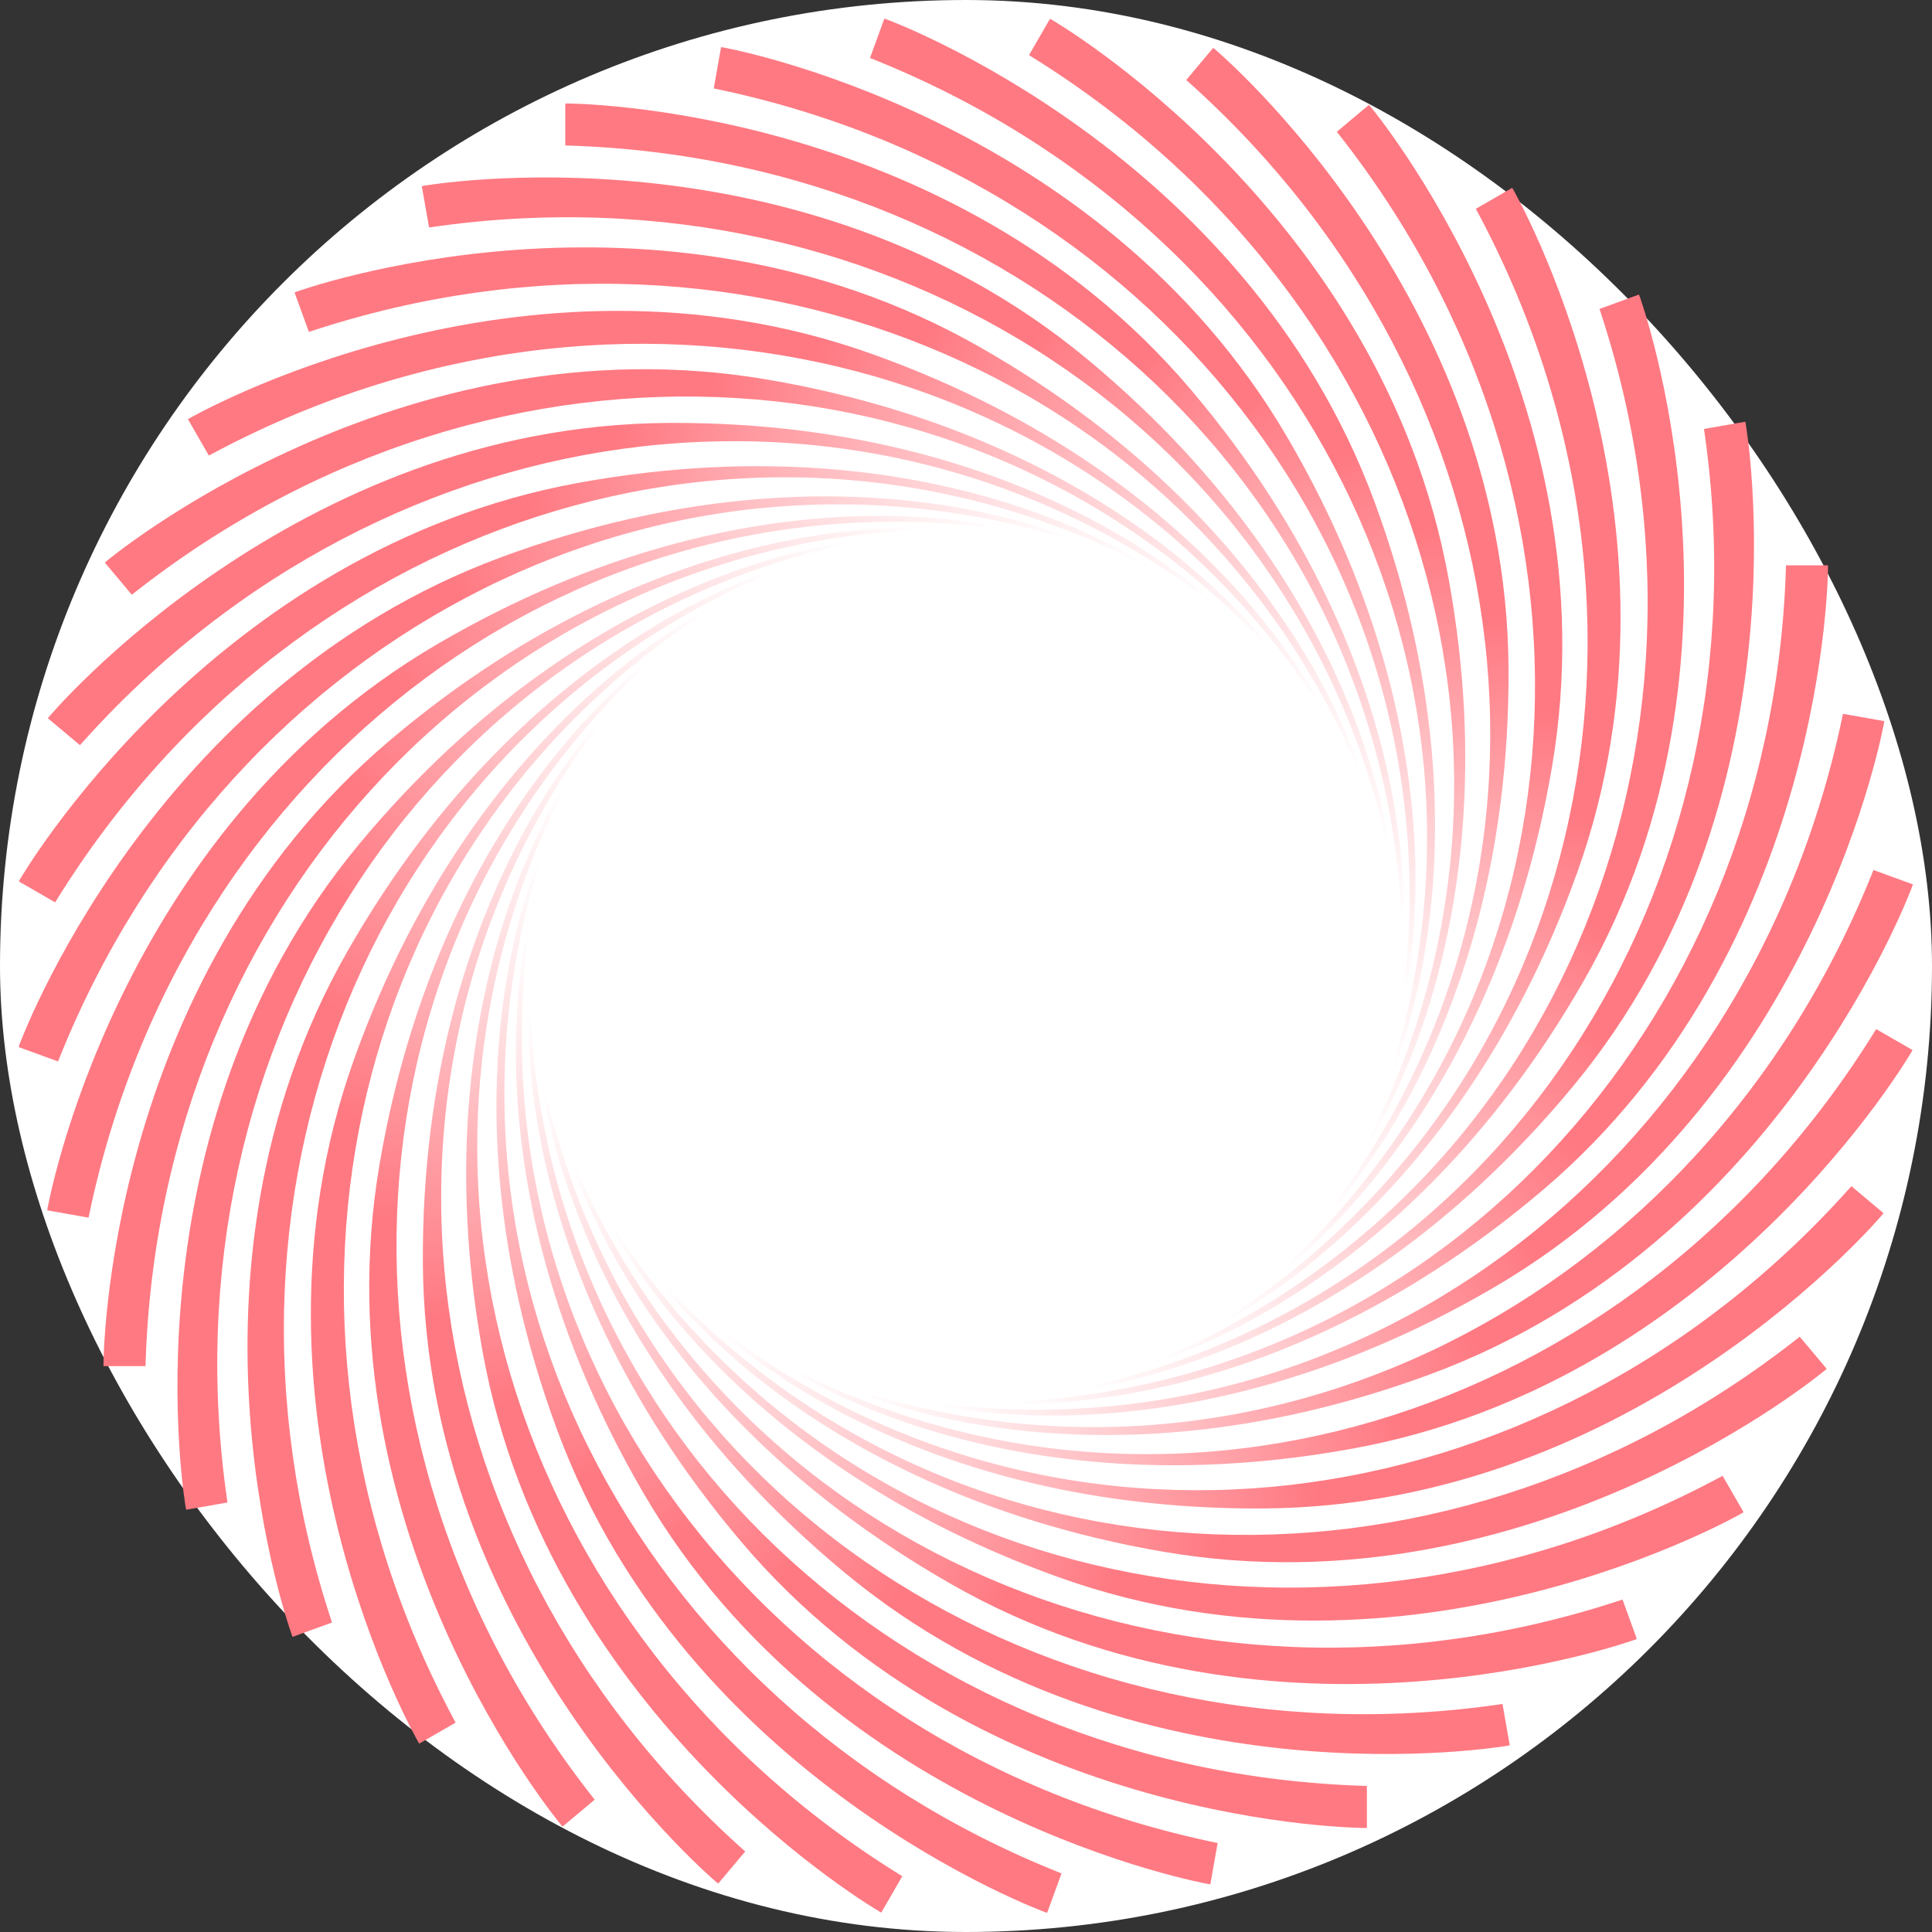 <?xml version="1.0" encoding="UTF-8"?> <svg xmlns="http://www.w3.org/2000/svg" width="32" height="32" viewBox="0 0 32 32" fill="none"><rect x="0" y="0" width="32" height="32" fill="#333333" stroke="none"/><g clip-path="url(#clip0_1057_1663)"><rect width="32" height="32" rx="16" fill="white"></rect><path fill-rule="evenodd" clip-rule="evenodd" d="M22.613 29.58C14.927 29.348 8.936 23.682 8.774 16.438C8.774 16.438 8.263 20.803 12.28 25.54C16.297 30.277 22.613 30.277 22.613 30.277C22.613 30.277 22.622 30.276 22.64 30.275V29.581C22.631 29.581 22.622 29.581 22.613 29.58Z" fill="url(#paint0_linear_1057_1663)"></path><path fill-rule="evenodd" clip-rule="evenodd" d="M20.142 30.521C12.613 28.958 7.697 22.338 8.795 15.175C8.795 15.175 7.534 19.385 10.668 24.748C13.801 30.11 20.021 31.207 20.021 31.207C20.021 31.207 20.03 31.208 20.047 31.21L20.168 30.526C20.159 30.524 20.151 30.523 20.142 30.521Z" fill="url(#paint1_linear_1057_1663)"></path><path fill-rule="evenodd" clip-rule="evenodd" d="M17.558 31.02C10.415 28.174 6.723 20.8 9.048 13.937C9.048 13.937 7.075 17.865 9.23 23.69C11.384 29.515 17.319 31.675 17.319 31.675C17.319 31.675 17.328 31.678 17.344 31.682L17.582 31.03C17.574 31.027 17.566 31.024 17.558 31.02Z" fill="url(#paint2_linear_1057_1663)"></path><path fill-rule="evenodd" clip-rule="evenodd" d="M14.923 31.063C8.383 27.019 6.028 19.117 9.509 12.762C9.509 12.762 6.885 16.287 7.995 22.398C9.105 28.508 14.575 31.666 14.575 31.666C14.575 31.666 14.583 31.67 14.597 31.678L14.945 31.076C14.938 31.072 14.93 31.068 14.923 31.063Z" fill="url(#paint3_linear_1057_1663)"></path><path fill-rule="evenodd" clip-rule="evenodd" d="M12.323 30.648C6.584 25.53 5.637 17.339 10.169 11.685C10.169 11.685 6.972 14.701 7.004 20.911C7.037 27.122 11.875 31.182 11.875 31.182C11.875 31.182 11.883 31.188 11.896 31.198L12.343 30.666C12.336 30.66 12.33 30.654 12.323 30.648Z" fill="url(#paint4_linear_1057_1663)"></path><path fill-rule="evenodd" clip-rule="evenodd" d="M9.834 29.788C5.072 23.751 5.561 15.52 11.007 10.739C11.007 10.739 7.334 13.154 6.288 19.276C5.241 25.397 9.301 30.236 9.301 30.236C9.301 30.236 9.307 30.242 9.318 30.254L9.85 29.808C9.845 29.802 9.84 29.795 9.834 29.788Z" fill="url(#paint5_linear_1057_1663)"></path><path fill-rule="evenodd" clip-rule="evenodd" d="M7.534 28.509C3.892 21.736 5.803 13.715 11.996 9.952C11.996 9.952 7.96 11.693 5.866 17.54C3.772 23.387 6.93 28.857 6.93 28.857C6.93 28.857 6.935 28.865 6.945 28.879L7.546 28.532C7.542 28.524 7.538 28.517 7.534 28.509Z" fill="url(#paint6_linear_1057_1663)"></path><path fill-rule="evenodd" clip-rule="evenodd" d="M5.491 26.849C3.08 19.547 6.355 11.98 13.108 9.35C13.108 9.35 8.831 10.363 5.754 15.758C2.676 21.152 4.836 27.088 4.836 27.088C4.836 27.088 4.84 27.096 4.847 27.111L5.499 26.874C5.496 26.866 5.494 26.858 5.491 26.849Z" fill="url(#paint7_linear_1057_1663)"></path><path fill-rule="evenodd" clip-rule="evenodd" d="M3.764 24.86C2.658 17.25 7.197 10.367 14.303 8.949C14.303 8.949 9.916 9.204 5.948 13.982C1.981 18.761 3.078 24.981 3.078 24.981C3.078 24.981 3.08 24.99 3.084 25.006L3.767 24.886C3.766 24.877 3.765 24.869 3.764 24.86Z" fill="url(#paint8_linear_1057_1663)"></path><path fill-rule="evenodd" clip-rule="evenodd" d="M2.411 22.601C2.643 14.915 8.309 8.924 15.554 8.762C15.554 8.762 11.188 8.252 6.451 12.268C1.714 16.285 1.714 22.601 1.714 22.601C1.714 22.601 1.715 22.61 1.716 22.627L2.41 22.627C2.411 22.619 2.411 22.61 2.411 22.601Z" fill="url(#paint9_linear_1057_1663)"></path><path fill-rule="evenodd" clip-rule="evenodd" d="M1.472 20.142C3.035 12.613 9.655 7.697 16.818 8.795C16.818 8.795 12.607 7.534 7.245 10.668C1.882 13.801 0.786 20.021 0.786 20.021C0.786 20.021 0.784 20.03 0.783 20.047L1.466 20.168C1.468 20.159 1.47 20.151 1.472 20.142Z" fill="url(#paint10_linear_1057_1663)"></path><path fill-rule="evenodd" clip-rule="evenodd" d="M0.971 17.557C3.818 10.414 11.191 6.722 18.054 9.047C18.054 9.047 14.127 7.074 8.302 9.229C2.477 11.383 0.316 17.318 0.316 17.318C0.316 17.318 0.314 17.327 0.309 17.343L0.961 17.581C0.965 17.573 0.968 17.565 0.971 17.557Z" fill="url(#paint11_linear_1057_1663)"></path><path fill-rule="evenodd" clip-rule="evenodd" d="M0.927 14.924C4.971 8.384 12.874 6.028 19.229 9.51C19.229 9.51 15.704 6.885 9.593 7.995C3.482 9.106 0.324 14.576 0.324 14.576C0.324 14.576 0.32 14.584 0.312 14.599L0.913 14.946C0.918 14.939 0.923 14.931 0.927 14.924Z" fill="url(#paint12_linear_1057_1663)"></path><path fill-rule="evenodd" clip-rule="evenodd" d="M1.342 12.323C6.461 6.585 14.652 5.637 20.306 10.17C20.306 10.17 17.29 6.973 11.079 7.005C4.869 7.037 0.809 11.876 0.809 11.876C0.809 11.876 0.803 11.883 0.793 11.897L1.325 12.343C1.331 12.337 1.336 12.33 1.342 12.323Z" fill="url(#paint13_linear_1057_1663)"></path><path fill-rule="evenodd" clip-rule="evenodd" d="M2.203 9.835C8.24 5.072 16.471 5.562 21.253 11.007C21.253 11.007 18.838 7.335 12.716 6.288C6.594 5.241 1.755 9.301 1.755 9.301C1.755 9.301 1.749 9.307 1.737 9.319L2.183 9.851C2.19 9.846 2.196 9.84 2.203 9.835Z" fill="url(#paint14_linear_1057_1663)"></path><path fill-rule="evenodd" clip-rule="evenodd" d="M3.483 7.533C10.255 3.891 18.277 5.803 22.04 11.996C22.04 11.996 20.299 7.96 14.452 5.866C8.605 3.772 3.135 6.93 3.135 6.93C3.135 6.93 3.127 6.935 3.113 6.944L3.46 7.546C3.468 7.542 3.475 7.537 3.483 7.533Z" fill="url(#paint15_linear_1057_1663)"></path><path fill-rule="evenodd" clip-rule="evenodd" d="M5.142 5.489C12.444 3.078 20.011 6.353 22.641 13.106C22.641 13.106 21.628 8.829 16.233 5.751C10.839 2.674 4.904 4.834 4.904 4.834C4.904 4.834 4.895 4.838 4.879 4.845L5.116 5.497C5.125 5.494 5.133 5.492 5.142 5.489Z" fill="url(#paint16_linear_1057_1663)"></path><path fill-rule="evenodd" clip-rule="evenodd" d="M7.132 3.764C14.741 2.658 21.625 7.197 23.043 14.304C23.043 14.304 22.788 9.916 18.009 5.949C13.231 1.981 7.011 3.078 7.011 3.078C7.011 3.078 7.002 3.08 6.986 3.084L7.107 3.767C7.115 3.766 7.123 3.765 7.132 3.764Z" fill="url(#paint17_linear_1057_1663)"></path><path fill-rule="evenodd" clip-rule="evenodd" d="M9.389 2.41C17.075 2.643 23.066 8.308 23.228 15.553C23.228 15.553 23.739 11.188 19.722 6.451C15.705 1.714 9.389 1.714 9.389 1.714C9.389 1.714 9.38 1.714 9.363 1.715L9.363 2.41C9.371 2.41 9.38 2.41 9.389 2.41Z" fill="url(#paint18_linear_1057_1663)"></path><path fill-rule="evenodd" clip-rule="evenodd" d="M11.847 1.47C19.376 3.033 24.292 9.653 23.194 16.816C23.194 16.816 24.455 12.605 21.322 7.243C18.189 1.88 11.968 0.784 11.968 0.784C11.968 0.784 11.96 0.783 11.943 0.781L11.822 1.464C11.831 1.466 11.839 1.468 11.847 1.47Z" fill="url(#paint19_linear_1057_1663)"></path><path fill-rule="evenodd" clip-rule="evenodd" d="M14.434 0.97C21.577 3.817 25.269 11.19 22.943 18.053C22.943 18.053 24.916 14.126 22.762 8.301C20.607 2.476 14.672 0.316 14.672 0.316C14.672 0.316 14.664 0.313 14.648 0.308L14.41 0.961C14.418 0.964 14.426 0.967 14.434 0.97Z" fill="url(#paint20_linear_1057_1663)"></path><path fill-rule="evenodd" clip-rule="evenodd" d="M17.067 0.928C23.607 4.972 25.963 12.874 22.481 19.229C22.481 19.229 25.106 15.704 23.995 9.593C22.885 3.482 17.415 0.324 17.415 0.324C17.415 0.324 17.407 0.32 17.391 0.312L17.044 0.913C17.052 0.918 17.059 0.923 17.067 0.928Z" fill="url(#paint21_linear_1057_1663)"></path><path fill-rule="evenodd" clip-rule="evenodd" d="M19.667 1.342C25.406 6.461 26.353 14.652 21.821 20.306C21.821 20.306 25.018 17.29 24.986 11.079C24.953 4.869 20.115 0.809 20.115 0.809C20.115 0.809 20.108 0.803 20.094 0.793L19.648 1.325C19.654 1.331 19.661 1.336 19.667 1.342Z" fill="url(#paint22_linear_1057_1663)"></path><path fill-rule="evenodd" clip-rule="evenodd" d="M22.158 2.203C26.92 8.24 26.431 16.471 20.985 21.252C20.985 21.252 24.658 18.837 25.704 12.715C26.751 6.593 22.691 1.755 22.691 1.755C22.691 1.755 22.685 1.748 22.674 1.736L22.142 2.183C22.147 2.189 22.152 2.196 22.158 2.203Z" fill="url(#paint23_linear_1057_1663)"></path><path fill-rule="evenodd" clip-rule="evenodd" d="M24.457 3.482C28.099 10.254 26.187 18.275 19.994 22.038C19.994 22.038 24.03 20.298 26.124 14.451C28.218 8.603 25.06 3.133 25.06 3.133C25.06 3.133 25.055 3.126 25.046 3.112L24.444 3.459C24.448 3.467 24.453 3.474 24.457 3.482Z" fill="url(#paint24_linear_1057_1663)"></path><path fill-rule="evenodd" clip-rule="evenodd" d="M26.501 5.141C28.912 12.443 25.637 20.011 18.884 22.641C18.884 22.641 23.161 21.628 26.239 16.233C29.316 10.838 27.156 4.903 27.156 4.903C27.156 4.903 27.152 4.895 27.145 4.879L26.493 5.117C26.496 5.125 26.498 5.133 26.501 5.141Z" fill="url(#paint25_linear_1057_1663)"></path><path fill-rule="evenodd" clip-rule="evenodd" d="M28.227 7.131C29.333 14.74 24.793 21.624 17.687 23.042C17.687 23.042 22.075 22.787 26.042 18.008C30.009 13.23 28.913 7.01 28.913 7.01C28.913 7.01 28.91 7.001 28.907 6.985L28.223 7.105C28.224 7.114 28.225 7.122 28.227 7.131Z" fill="url(#paint26_linear_1057_1663)"></path><path fill-rule="evenodd" clip-rule="evenodd" d="M29.581 9.389C29.349 17.075 23.683 23.066 16.439 23.229C16.439 23.229 20.804 23.739 25.541 19.722C30.278 15.706 30.278 9.389 30.278 9.389C30.278 9.389 30.277 9.38 30.276 9.364L29.582 9.364C29.582 9.372 29.581 9.381 29.581 9.389Z" fill="url(#paint27_linear_1057_1663)"></path><path fill-rule="evenodd" clip-rule="evenodd" d="M30.52 11.849C28.956 19.378 22.336 24.294 15.174 23.196C15.174 23.196 19.384 24.456 24.746 21.323C30.109 18.19 31.206 11.97 31.206 11.97C31.206 11.97 31.207 11.961 31.209 11.944L30.525 11.823C30.523 11.832 30.521 11.84 30.52 11.849Z" fill="url(#paint28_linear_1057_1663)"></path><path fill-rule="evenodd" clip-rule="evenodd" d="M31.021 14.434C28.174 21.577 20.801 25.269 13.938 22.944C13.938 22.944 17.865 24.916 23.69 22.762C29.515 20.608 31.676 14.672 31.676 14.672C31.676 14.672 31.678 14.664 31.683 14.648L31.031 14.41C31.028 14.418 31.024 14.426 31.021 14.434Z" fill="url(#paint29_linear_1057_1663)"></path><path fill-rule="evenodd" clip-rule="evenodd" d="M31.062 17.067C27.018 23.607 19.116 25.963 12.761 22.481C12.761 22.481 16.286 25.106 22.396 23.995C28.507 22.885 31.665 17.415 31.665 17.415C31.665 17.415 31.669 17.407 31.677 17.392L31.075 17.045C31.071 17.052 31.067 17.06 31.062 17.067Z" fill="url(#paint30_linear_1057_1663)"></path><path fill-rule="evenodd" clip-rule="evenodd" d="M30.647 19.667C25.529 25.406 17.337 26.353 11.683 21.821C11.683 21.821 14.699 25.018 20.91 24.985C27.121 24.953 31.181 20.115 31.181 20.115C31.181 20.115 31.186 20.107 31.196 20.093L30.665 19.647C30.659 19.654 30.653 19.66 30.647 19.667Z" fill="url(#paint31_linear_1057_1663)"></path><path fill-rule="evenodd" clip-rule="evenodd" d="M29.789 22.156C23.752 26.918 15.521 26.429 10.74 20.984C10.74 20.984 13.155 24.656 19.276 25.703C25.398 26.749 30.237 22.689 30.237 22.689C30.237 22.689 30.243 22.683 30.256 22.672L29.809 22.14C29.803 22.145 29.796 22.15 29.789 22.156Z" fill="url(#paint32_linear_1057_1663)"></path><path fill-rule="evenodd" clip-rule="evenodd" d="M28.508 24.457C21.736 28.099 13.715 26.188 9.952 19.995C9.952 19.995 11.692 24.031 17.539 26.125C23.387 28.219 28.857 25.061 28.857 25.061C28.857 25.061 28.864 25.055 28.879 25.046L28.532 24.445C28.524 24.449 28.516 24.453 28.508 24.457Z" fill="url(#paint33_linear_1057_1663)"></path><path fill-rule="evenodd" clip-rule="evenodd" d="M26.849 26.502C19.547 28.912 11.979 25.637 9.349 18.885C9.349 18.885 10.362 23.162 15.757 26.239C21.151 29.317 27.087 27.156 27.087 27.156C27.087 27.156 27.095 27.153 27.111 27.146L26.874 26.493C26.865 26.496 26.857 26.499 26.849 26.502Z" fill="url(#paint34_linear_1057_1663)"></path><path fill-rule="evenodd" clip-rule="evenodd" d="M24.861 28.227C17.251 29.333 10.367 24.794 8.949 17.687C8.949 17.687 9.205 22.075 13.983 26.042C18.761 30.01 24.982 28.913 24.982 28.913C24.982 28.913 24.99 28.911 25.006 28.907L24.886 28.223C24.877 28.224 24.869 28.226 24.861 28.227Z" fill="url(#paint35_linear_1057_1663)"></path></g><defs><linearGradient id="paint0_linear_1057_1663" x1="8.774" y1="16.693" x2="22.613" y2="29.883" gradientUnits="userSpaceOnUse"><stop stop-color="white"></stop><stop offset="0.5" stop-color="#FF7982"></stop></linearGradient><linearGradient id="paint1_linear_1057_1663" x1="8.75" y1="15.426" x2="20.089" y2="30.819" gradientUnits="userSpaceOnUse"><stop stop-color="white"></stop><stop offset="0.5" stop-color="#FF7982"></stop></linearGradient><linearGradient id="paint2_linear_1057_1663" x1="8.96" y1="14.177" x2="17.454" y2="31.304" gradientUnits="userSpaceOnUse"><stop stop-color="white"></stop><stop offset="0.5" stop-color="#FF7982"></stop></linearGradient><linearGradient id="paint3_linear_1057_1663" x1="9.381" y1="12.983" x2="14.772" y2="31.324" gradientUnits="userSpaceOnUse"><stop stop-color="white"></stop><stop offset="0.5" stop-color="#FF7982"></stop></linearGradient><linearGradient id="paint4_linear_1057_1663" x1="10.005" y1="11.88" x2="12.128" y2="30.88" gradientUnits="userSpaceOnUse"><stop stop-color="white"></stop><stop offset="0.5" stop-color="#FF7982"></stop></linearGradient><linearGradient id="paint5_linear_1057_1663" x1="10.811" y1="10.903" x2="9.603" y2="29.982" gradientUnits="userSpaceOnUse"><stop stop-color="white"></stop><stop offset="0.5" stop-color="#FF7982"></stop></linearGradient><linearGradient id="paint6_linear_1057_1663" x1="11.774" y1="10.08" x2="7.272" y2="28.66" gradientUnits="userSpaceOnUse"><stop stop-color="white"></stop><stop offset="0.5" stop-color="#FF7982"></stop></linearGradient><linearGradient id="paint7_linear_1057_1663" x1="12.868" y1="9.437" x2="5.207" y2="26.952" gradientUnits="userSpaceOnUse"><stop stop-color="white"></stop><stop offset="0.5" stop-color="#FF7982"></stop></linearGradient><linearGradient id="paint8_linear_1057_1663" x1="14.052" y1="8.993" x2="3.466" y2="24.912" gradientUnits="userSpaceOnUse"><stop stop-color="white"></stop><stop offset="0.5" stop-color="#FF7982"></stop></linearGradient><linearGradient id="paint9_linear_1057_1663" x1="15.298" y1="8.762" x2="2.109" y2="22.601" gradientUnits="userSpaceOnUse"><stop stop-color="white"></stop><stop offset="0.5" stop-color="#FF7982"></stop></linearGradient><linearGradient id="paint10_linear_1057_1663" x1="16.566" y1="8.751" x2="1.174" y2="20.089" gradientUnits="userSpaceOnUse"><stop stop-color="white"></stop><stop offset="0.5" stop-color="#FF7982"></stop></linearGradient><linearGradient id="paint11_linear_1057_1663" x1="17.814" y1="8.959" x2="0.687" y2="17.453" gradientUnits="userSpaceOnUse"><stop stop-color="white"></stop><stop offset="0.5" stop-color="#FF7982"></stop></linearGradient><linearGradient id="paint12_linear_1057_1663" x1="19.008" y1="9.382" x2="0.666" y2="14.773" gradientUnits="userSpaceOnUse"><stop stop-color="white"></stop><stop offset="0.5" stop-color="#FF7982"></stop></linearGradient><linearGradient id="paint13_linear_1057_1663" x1="20.11" y1="10.005" x2="1.111" y2="12.129" gradientUnits="userSpaceOnUse"><stop stop-color="white"></stop><stop offset="0.5" stop-color="#FF7982"></stop></linearGradient><linearGradient id="paint14_linear_1057_1663" x1="21.088" y1="10.811" x2="2.009" y2="9.603" gradientUnits="userSpaceOnUse"><stop stop-color="white"></stop><stop offset="0.5" stop-color="#FF7982"></stop></linearGradient><linearGradient id="paint15_linear_1057_1663" x1="21.912" y1="11.774" x2="3.332" y2="7.272" gradientUnits="userSpaceOnUse"><stop stop-color="white"></stop><stop offset="0.5" stop-color="#FF7982"></stop></linearGradient><linearGradient id="paint16_linear_1057_1663" x1="22.554" y1="12.865" x2="5.038" y2="5.204" gradientUnits="userSpaceOnUse"><stop stop-color="white"></stop><stop offset="0.5" stop-color="#FF7982"></stop></linearGradient><linearGradient id="paint17_linear_1057_1663" x1="22.999" y1="14.052" x2="7.08" y2="3.467" gradientUnits="userSpaceOnUse"><stop stop-color="white"></stop><stop offset="0.5" stop-color="#FF7982"></stop></linearGradient><linearGradient id="paint18_linear_1057_1663" x1="23.228" y1="15.298" x2="9.389" y2="2.108" gradientUnits="userSpaceOnUse"><stop stop-color="white"></stop><stop offset="0.5" stop-color="#FF7982"></stop></linearGradient><linearGradient id="paint19_linear_1057_1663" x1="23.239" y1="16.564" x2="11.9" y2="1.172" gradientUnits="userSpaceOnUse"><stop stop-color="white"></stop><stop offset="0.5" stop-color="#FF7982"></stop></linearGradient><linearGradient id="paint20_linear_1057_1663" x1="23.031" y1="17.814" x2="14.537" y2="0.687" gradientUnits="userSpaceOnUse"><stop stop-color="white"></stop><stop offset="0.5" stop-color="#FF7982"></stop></linearGradient><linearGradient id="paint21_linear_1057_1663" x1="22.609" y1="19.008" x2="17.219" y2="0.665" gradientUnits="userSpaceOnUse"><stop stop-color="white"></stop><stop offset="0.5" stop-color="#FF7982"></stop></linearGradient><linearGradient id="paint22_linear_1057_1663" x1="21.985" y1="20.11" x2="19.862" y2="1.111" gradientUnits="userSpaceOnUse"><stop stop-color="white"></stop><stop offset="0.5" stop-color="#FF7982"></stop></linearGradient><linearGradient id="paint23_linear_1057_1663" x1="21.181" y1="21.088" x2="22.389" y2="2.009" gradientUnits="userSpaceOnUse"><stop stop-color="white"></stop><stop offset="0.5" stop-color="#FF7982"></stop></linearGradient><linearGradient id="paint24_linear_1057_1663" x1="20.216" y1="21.911" x2="24.718" y2="3.331" gradientUnits="userSpaceOnUse"><stop stop-color="white"></stop><stop offset="0.5" stop-color="#FF7982"></stop></linearGradient><linearGradient id="paint25_linear_1057_1663" x1="19.125" y1="22.554" x2="26.785" y2="5.038" gradientUnits="userSpaceOnUse"><stop stop-color="white"></stop><stop offset="0.5" stop-color="#FF7982"></stop></linearGradient><linearGradient id="paint26_linear_1057_1663" x1="17.938" y1="22.998" x2="28.524" y2="7.079" gradientUnits="userSpaceOnUse"><stop stop-color="white"></stop><stop offset="0.5" stop-color="#FF7982"></stop></linearGradient><linearGradient id="paint27_linear_1057_1663" x1="16.694" y1="23.229" x2="29.883" y2="9.39" gradientUnits="userSpaceOnUse"><stop stop-color="white"></stop><stop offset="0.5" stop-color="#FF7982"></stop></linearGradient><linearGradient id="paint28_linear_1057_1663" x1="15.425" y1="23.24" x2="30.817" y2="11.902" gradientUnits="userSpaceOnUse"><stop stop-color="white"></stop><stop offset="0.5" stop-color="#FF7982"></stop></linearGradient><linearGradient id="paint29_linear_1057_1663" x1="14.178" y1="23.031" x2="31.305" y2="14.538" gradientUnits="userSpaceOnUse"><stop stop-color="white"></stop><stop offset="0.5" stop-color="#FF7982"></stop></linearGradient><linearGradient id="paint30_linear_1057_1663" x1="12.982" y1="22.609" x2="31.323" y2="17.218" gradientUnits="userSpaceOnUse"><stop stop-color="white"></stop><stop offset="0.5" stop-color="#FF7982"></stop></linearGradient><linearGradient id="paint31_linear_1057_1663" x1="11.879" y1="21.985" x2="30.878" y2="19.862" gradientUnits="userSpaceOnUse"><stop stop-color="white"></stop><stop offset="0.5" stop-color="#FF7982"></stop></linearGradient><linearGradient id="paint32_linear_1057_1663" x1="10.904" y1="21.179" x2="29.983" y2="22.387" gradientUnits="userSpaceOnUse"><stop stop-color="white"></stop><stop offset="0.5" stop-color="#FF7982"></stop></linearGradient><linearGradient id="paint33_linear_1057_1663" x1="10.079" y1="20.216" x2="28.659" y2="24.719" gradientUnits="userSpaceOnUse"><stop stop-color="white"></stop><stop offset="0.5" stop-color="#FF7982"></stop></linearGradient><linearGradient id="paint34_linear_1057_1663" x1="9.436" y1="19.125" x2="26.952" y2="26.786" gradientUnits="userSpaceOnUse"><stop stop-color="white"></stop><stop offset="0.5" stop-color="#FF7982"></stop></linearGradient><linearGradient id="paint35_linear_1057_1663" x1="8.993" y1="17.939" x2="24.913" y2="28.524" gradientUnits="userSpaceOnUse"><stop stop-color="white"></stop><stop offset="0.5" stop-color="#FF7982"></stop></linearGradient><clipPath id="clip0_1057_1663"><rect width="32" height="32" fill="white"></rect></clipPath></defs></svg> 